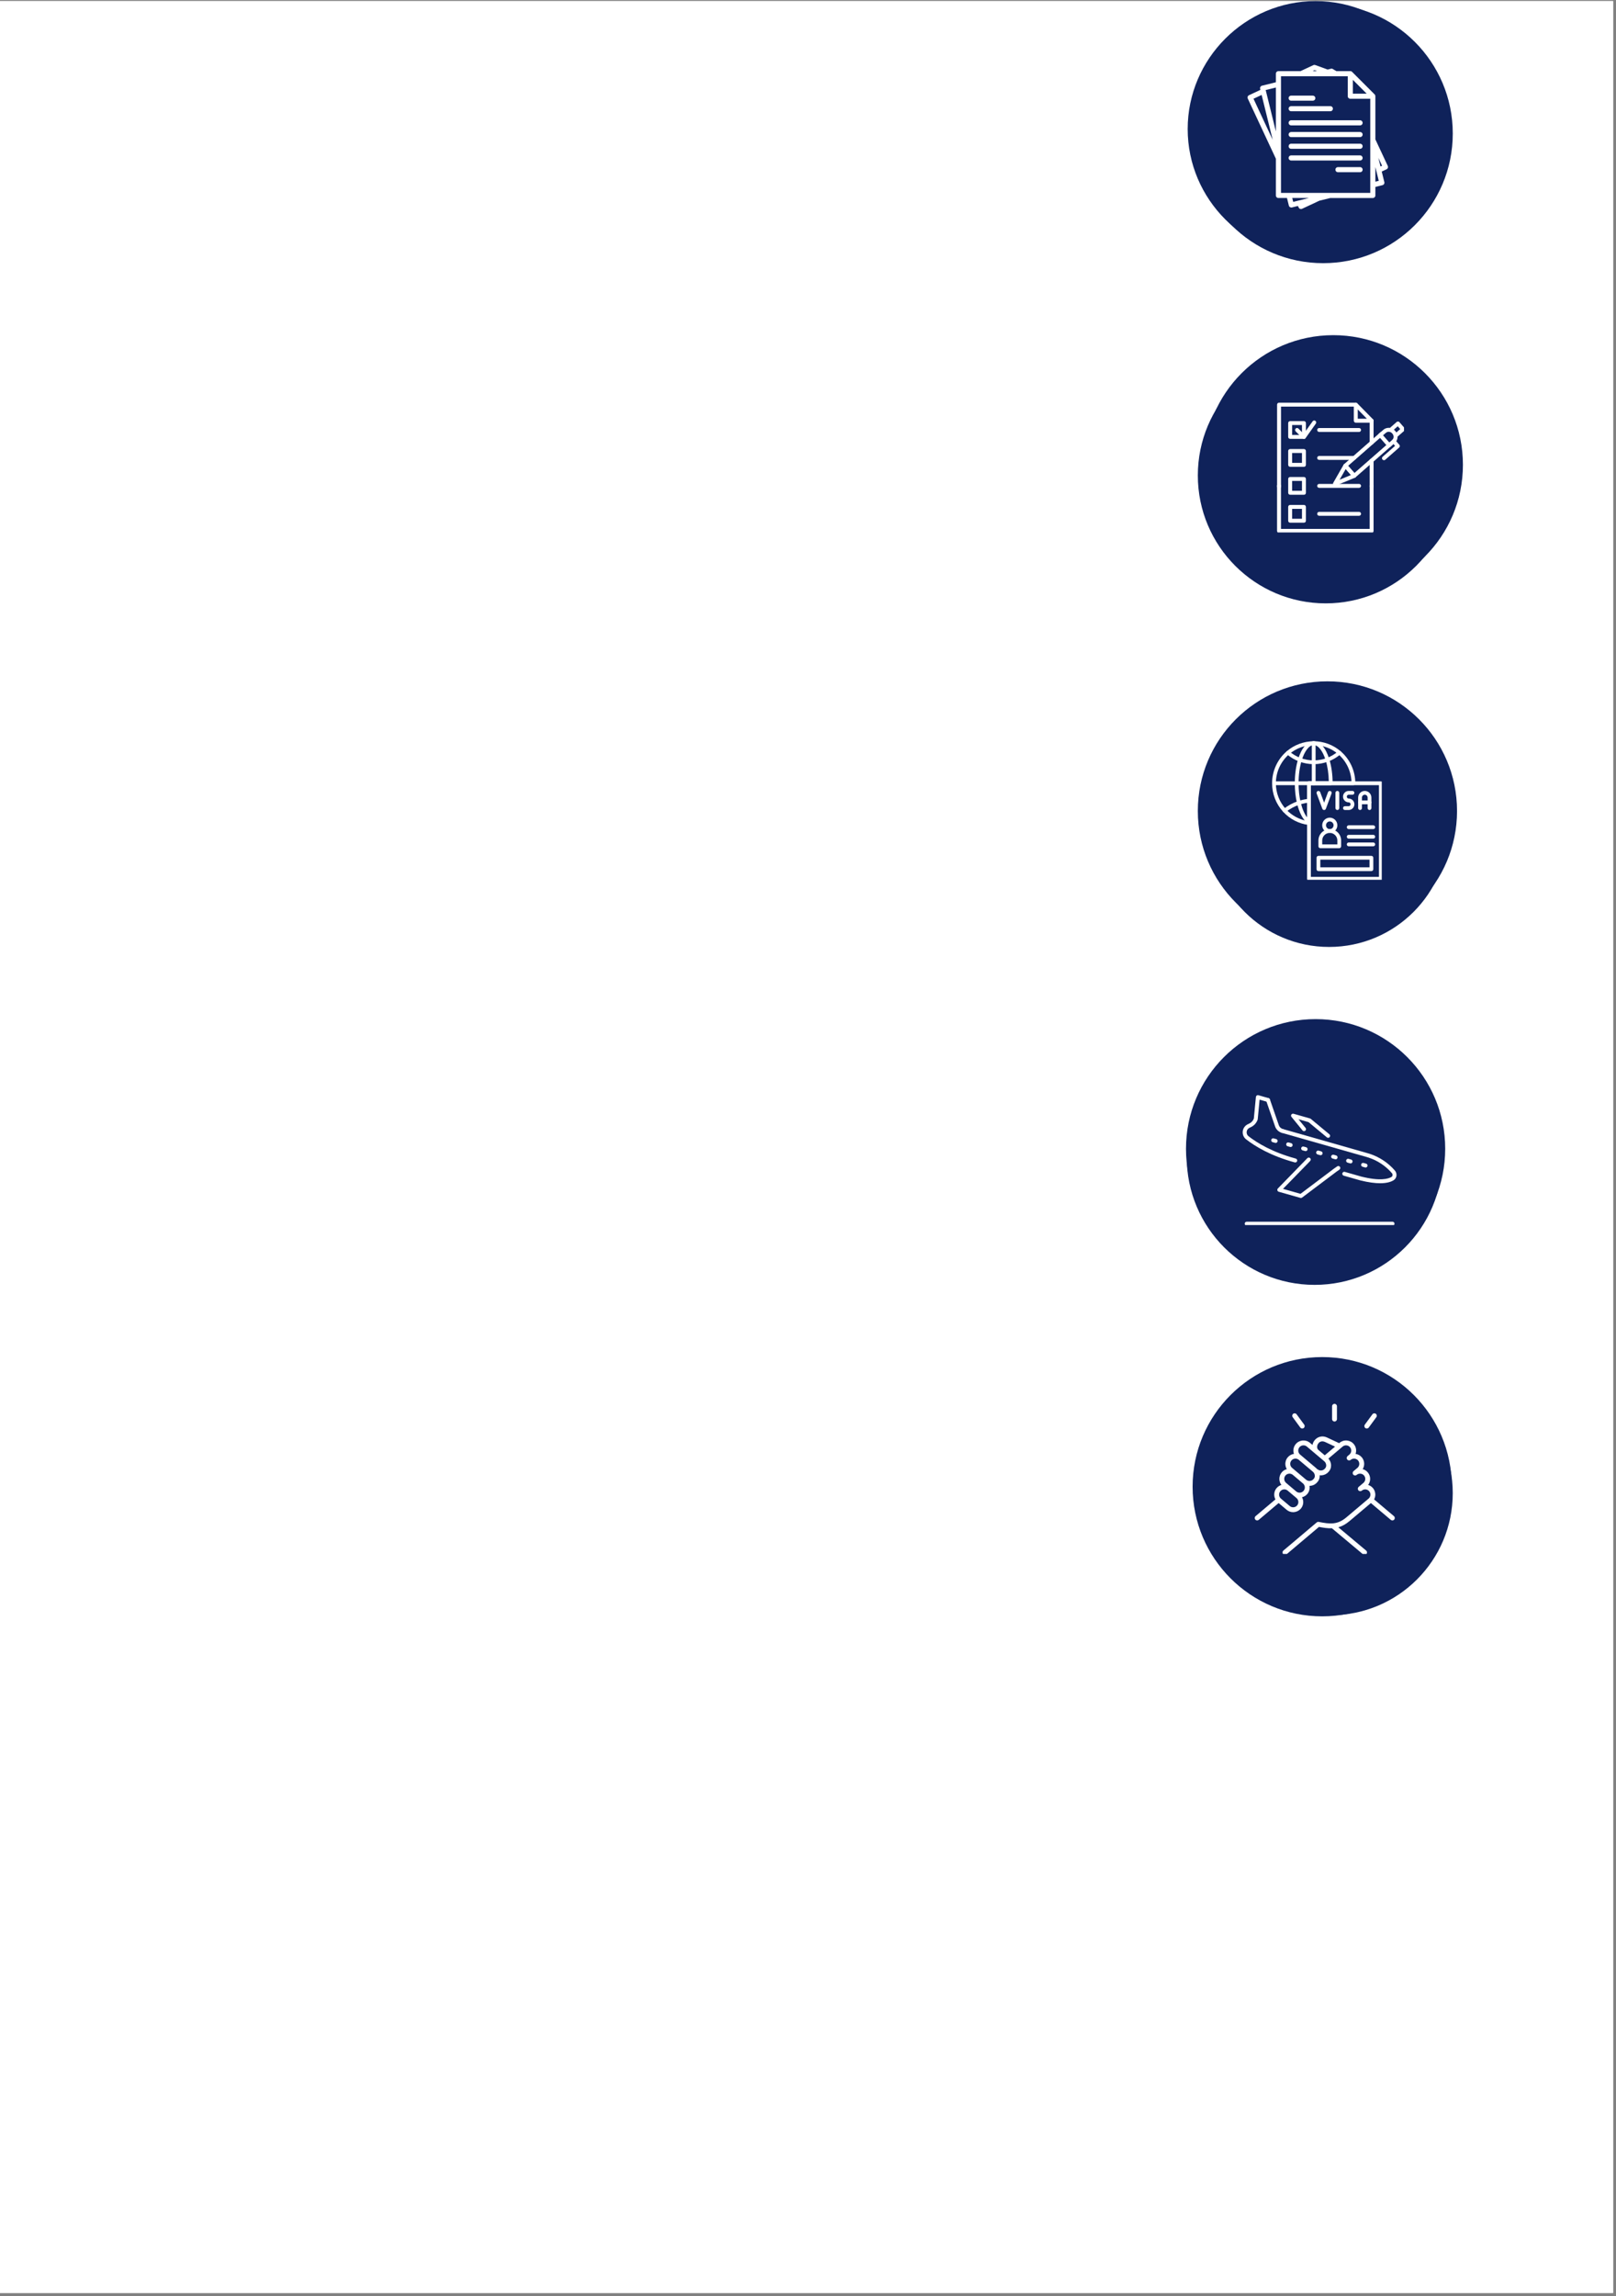 <?xml version="1.0" encoding="UTF-8"?>
<svg xmlns="http://www.w3.org/2000/svg" xmlns:xlink="http://www.w3.org/1999/xlink" width="559" zoomAndPan="magnify" viewBox="0 0 419.25 595.5" height="794" preserveAspectRatio="xMidYMid meet" version="1.0">
  <rect x="0" y="0" width="419.25" height="595.5" fill="#808080" stroke="none"/>
  <defs>
    <clipPath id="fcf22ba97e">
      <path d="M 0 0.281 L 418.5 0.281 L 418.5 594.719 L 0 594.719 Z M 0 0.281 " clip-rule="nonzero"></path>
    </clipPath>
    <clipPath id="db3329d497">
      <path d="M 308.129 0.281 L 374.758 0.281 L 374.758 66.914 L 308.129 66.914 Z M 308.129 0.281 " clip-rule="nonzero"></path>
    </clipPath>
    <clipPath id="cfd29e650a">
      <path d="M 310.762 90.133 L 377.391 90.133 L 377.391 156.762 L 310.762 156.762 Z M 310.762 90.133 " clip-rule="nonzero"></path>
    </clipPath>
    <clipPath id="944d9da5e3">
      <path d="M 313.852 183.664 L 375.988 183.664 L 375.988 245.805 L 313.852 245.805 Z M 313.852 183.664 " clip-rule="nonzero"></path>
    </clipPath>
    <clipPath id="acdaf935dc">
      <path d="M 307.879 266.891 L 374.512 266.891 L 374.512 333.52 L 307.879 333.52 Z M 307.879 266.891 " clip-rule="nonzero"></path>
    </clipPath>
    <clipPath id="c733691f07">
      <path d="M 313.586 355.621 L 377 355.621 L 377 419 L 313.586 419 Z M 313.586 355.621 " clip-rule="nonzero"></path>
    </clipPath>
    <clipPath id="85059532be">
      <path d="M 309.656 1.012 L 376.902 1.012 L 376.902 68.258 L 309.656 68.258 Z M 309.656 1.012 " clip-rule="nonzero"></path>
    </clipPath>
    <clipPath id="f738bcbb2c">
      <path d="M 343.277 1.012 C 324.707 1.012 309.656 16.066 309.656 34.633 C 309.656 53.203 324.707 68.258 343.277 68.258 C 361.848 68.258 376.902 53.203 376.902 34.633 C 376.902 16.066 361.848 1.012 343.277 1.012 Z M 343.277 1.012 " clip-rule="nonzero"></path>
    </clipPath>
    <clipPath id="0d207c04f7">
      <path d="M 323.566 16.832 L 360.254 16.832 L 360.254 54.266 L 323.566 54.266 Z M 323.566 16.832 " clip-rule="nonzero"></path>
    </clipPath>
    <clipPath id="60d648afc7">
      <path d="M 312.289 86.93 L 379.535 86.93 L 379.535 154.176 L 312.289 154.176 Z M 312.289 86.93 " clip-rule="nonzero"></path>
    </clipPath>
    <clipPath id="3aac82fe9a">
      <path d="M 345.91 86.93 C 327.344 86.93 312.289 101.984 312.289 120.551 C 312.289 139.121 327.344 154.176 345.91 154.176 C 364.48 154.176 379.535 139.121 379.535 120.551 C 379.535 101.984 364.48 86.93 345.91 86.93 Z M 345.91 86.93 " clip-rule="nonzero"></path>
    </clipPath>
    <clipPath id="c02d257287">
      <path d="M 351 104.402 L 357 104.402 L 357 110 L 351 110 Z M 351 104.402 " clip-rule="nonzero"></path>
    </clipPath>
    <clipPath id="d3956d6c0b">
      <path d="M 331.309 104.402 L 353 104.402 L 353 127 L 331.309 127 Z M 331.309 104.402 " clip-rule="nonzero"></path>
    </clipPath>
    <clipPath id="7f6408fbeb">
      <path d="M 331.309 125 L 357 125 L 357 138.09 L 331.309 138.09 Z M 331.309 125 " clip-rule="nonzero"></path>
    </clipPath>
    <clipPath id="5a699f618d">
      <path d="M 360 109 L 364.25 109 L 364.25 114 L 360 114 Z M 360 109 " clip-rule="nonzero"></path>
    </clipPath>
    <clipPath id="0dd2d8ff11">
      <path d="M 310.762 176.715 L 378.008 176.715 L 378.008 243.961 L 310.762 243.961 Z M 310.762 176.715 " clip-rule="nonzero"></path>
    </clipPath>
    <clipPath id="17369d8c25">
      <path d="M 344.383 176.715 C 325.816 176.715 310.762 191.77 310.762 210.34 C 310.762 228.906 325.816 243.961 344.383 243.961 C 362.953 243.961 378.008 228.906 378.008 210.34 C 378.008 191.77 362.953 176.715 344.383 176.715 Z M 344.383 176.715 " clip-rule="nonzero"></path>
    </clipPath>
    <clipPath id="f4e7ff9a3e">
      <path d="M 330.027 192.25 L 352 192.25 L 352 214 L 330.027 214 Z M 330.027 192.25 " clip-rule="nonzero"></path>
    </clipPath>
    <clipPath id="74b4c08362">
      <path d="M 330.027 202 L 341 202 L 341 204 L 330.027 204 Z M 330.027 202 " clip-rule="nonzero"></path>
    </clipPath>
    <clipPath id="0793c64dab">
      <path d="M 335 192.25 L 346 192.25 L 346 214 L 335 214 Z M 335 192.25 " clip-rule="nonzero"></path>
    </clipPath>
    <clipPath id="f00cf8b73b">
      <path d="M 340 192.25 L 342 192.25 L 342 204 L 340 204 Z M 340 192.25 " clip-rule="nonzero"></path>
    </clipPath>
    <clipPath id="f0944e870d">
      <path d="M 339 202 L 358.477 202 L 358.477 228.188 L 339 228.188 Z M 339 202 " clip-rule="nonzero"></path>
    </clipPath>
    <clipPath id="3ed4968570">
      <path d="M 307.691 264.324 L 374.938 264.324 L 374.938 331.57 L 307.691 331.57 Z M 307.691 264.324 " clip-rule="nonzero"></path>
    </clipPath>
    <clipPath id="14c9458d28">
      <path d="M 341.312 264.324 C 322.742 264.324 307.691 279.379 307.691 297.949 C 307.691 316.516 322.742 331.57 341.312 331.57 C 359.883 331.57 374.938 316.516 374.938 297.949 C 374.938 279.379 359.883 264.324 341.312 264.324 Z M 341.312 264.324 " clip-rule="nonzero"></path>
    </clipPath>
    <clipPath id="3a0748ef20">
      <path d="M 322.078 316 L 362 316 L 362 317.738 L 322.078 317.738 Z M 322.078 316 " clip-rule="nonzero"></path>
    </clipPath>
    <clipPath id="a8da39e587">
      <path d="M 332 292 L 362.508 292 L 362.508 307 L 332 307 Z M 332 292 " clip-rule="nonzero"></path>
    </clipPath>
    <clipPath id="7723191c73">
      <path d="M 328 284.051 L 334 284.051 L 334 294 L 328 294 Z M 328 284.051 " clip-rule="nonzero"></path>
    </clipPath>
    <clipPath id="4159f63379">
      <path d="M 322.078 284.051 L 337 284.051 L 337 302 L 322.078 302 Z M 322.078 284.051 " clip-rule="nonzero"></path>
    </clipPath>
    <clipPath id="126a29fabe">
      <path d="M 309.406 351.977 L 376.652 351.977 L 376.652 419.223 L 309.406 419.223 Z M 309.406 351.977 " clip-rule="nonzero"></path>
    </clipPath>
    <clipPath id="5236a73248">
      <path d="M 343.031 351.977 C 324.461 351.977 309.406 367.027 309.406 385.598 C 309.406 404.168 324.461 419.223 343.031 419.223 C 361.598 419.223 376.652 404.168 376.652 385.598 C 376.652 367.027 361.598 351.977 343.031 351.977 Z M 343.031 351.977 " clip-rule="nonzero"></path>
    </clipPath>
    <clipPath id="37665946a1">
      <path d="M 325.348 372 L 362 372 L 362 403.035 L 325.348 403.035 Z M 325.348 372 " clip-rule="nonzero"></path>
    </clipPath>
    <clipPath id="60346d46d1">
      <path d="M 345 364.105 L 347 364.105 L 347 369 L 345 369 Z M 345 364.105 " clip-rule="nonzero"></path>
    </clipPath>
  </defs>
  <g clip-path="url(#fcf22ba97e)">
    <path fill="#ffffff" d="M 0 0.281 L 418.5 0.281 L 418.5 594.719 L 0 594.719 Z M 0 0.281 " fill-opacity="1" fill-rule="nonzero"></path>
    <path fill="#ffffff" d="M 0 0.281 L 418.5 0.281 L 418.5 594.719 L 0 594.719 Z M 0 0.281 " fill-opacity="1" fill-rule="nonzero"></path>
  </g>
  <g clip-path="url(#db3329d497)">
    <path fill="#0f225a" d="M 341.309 0.281 C 323.059 0.281 308.129 15.215 308.129 33.465 C 308.129 51.711 323.059 66.645 341.309 66.645 C 359.559 66.645 374.488 51.711 374.488 33.465 C 374.488 15.215 359.559 0.281 341.309 0.281 Z M 345.621 48.727 L 339.648 48.727 L 339.648 25.168 L 332.352 27.492 L 332.352 22.512 L 344.957 17.867 L 345.621 17.867 Z M 345.621 48.727 " fill-opacity="1" fill-rule="nonzero"></path>
  </g>
  <g clip-path="url(#cfd29e650a)">
    <path fill="#0f225a" d="M 343.941 90.133 C 325.617 90.133 310.762 104.988 310.762 123.312 C 310.762 141.637 325.617 156.492 343.941 156.492 C 362.266 156.492 377.125 141.637 377.125 123.312 C 377.125 104.988 362.266 90.133 343.941 90.133 Z M 353.941 137.137 L 334.266 137.137 L 334.266 133.152 L 343.168 124.438 C 347.008 120.695 347.969 119.277 347.969 117.5 C 347.969 115.309 346.191 113.758 343.695 113.758 C 341.051 113.758 339.234 115.496 339.234 118.008 L 339.234 118.121 L 333.945 118.121 L 333.945 118.027 C 333.945 112.758 337.988 109.164 343.887 109.164 C 349.578 109.164 353.547 112.434 353.547 117.121 C 353.547 120.09 351.938 122.641 347.215 127.086 L 341.996 132.055 L 341.996 132.395 L 353.941 132.395 Z M 353.941 137.137 " fill-opacity="1" fill-rule="nonzero"></path>
  </g>
  <g clip-path="url(#944d9da5e3)">
    <path fill="#0f225a" d="M 344.82 183.664 C 327.719 183.664 313.852 197.531 313.852 214.637 C 313.852 231.738 327.719 245.605 344.82 245.605 C 361.922 245.605 375.789 231.738 375.789 214.637 C 375.789 197.531 361.922 183.664 344.82 183.664 Z M 344.695 228.016 C 339.016 228.016 335.172 224.875 334.941 220.078 L 340.039 220.078 C 340.199 222.23 342.016 223.586 344.75 223.586 C 347.414 223.586 349.266 222.09 349.266 219.918 C 349.266 217.695 347.52 216.316 344.664 216.316 L 341.504 216.316 L 341.504 212.348 L 344.609 212.348 C 347.027 212.348 348.664 210.938 348.664 208.855 C 348.664 206.809 347.078 205.5 344.59 205.5 C 342.121 205.5 340.48 206.895 340.34 209.102 L 335.418 209.102 C 335.594 204.285 339.176 201.25 344.734 201.25 C 349.953 201.25 353.711 204.109 353.711 208.113 C 353.711 211.059 351.859 213.352 349.02 213.934 L 349.02 214.254 C 352.516 214.641 354.699 216.969 354.699 220.324 C 354.699 224.789 350.5 228.016 344.695 228.016 Z M 344.695 228.016 " fill-opacity="1" fill-rule="nonzero"></path>
  </g>
  <g clip-path="url(#acdaf935dc)">
    <path fill="#0f225a" d="M 341.062 266.891 C 322.738 266.891 307.879 281.746 307.879 300.07 C 307.879 318.395 322.738 333.25 341.062 333.25 C 359.387 333.25 374.242 318.395 374.242 300.07 C 374.242 281.746 359.387 266.891 341.062 266.891 Z M 339.289 286.434 L 347.289 286.434 L 347.289 304.199 L 350.855 304.199 L 350.855 308.941 L 347.289 308.941 L 347.289 313.707 L 341.84 313.707 L 341.84 308.941 L 328.492 308.941 L 328.492 303.898 C 330.953 299.266 334.508 293.633 339.289 286.434 Z M 341.672 290.871 C 339.176 294.598 336.738 298.414 333.617 304.066 L 333.617 304.367 L 341.973 304.367 L 341.973 290.871 Z M 341.672 290.871 " fill-opacity="1" fill-rule="nonzero"></path>
  </g>
  <g clip-path="url(#c733691f07)">
    <path fill="#0f225a" d="M 345.238 355.621 C 327.758 355.621 313.586 369.793 313.586 387.273 C 313.586 404.754 327.758 418.93 345.238 418.93 C 362.719 418.93 376.895 404.754 376.895 387.273 C 376.895 369.793 362.719 355.621 345.238 355.621 Z M 345.105 400.773 C 339.445 400.773 335.586 397.363 335.422 392.711 L 340.453 392.711 C 340.758 394.875 342.668 396.316 345.141 396.316 C 347.934 396.316 349.863 394.441 349.863 391.609 C 349.863 388.742 347.918 386.832 345.156 386.832 C 343.137 386.832 341.605 387.715 340.703 389.176 L 335.836 389.176 L 337.133 374.086 L 353.488 374.086 L 353.488 378.613 L 341.352 378.613 L 340.773 385.301 L 341.098 385.301 C 342.199 383.715 344.035 382.758 346.617 382.758 C 351.559 382.758 355.055 386.383 355.055 391.488 C 355.059 397.004 351.07 400.773 345.105 400.773 Z M 345.105 400.773 " fill-opacity="1" fill-rule="nonzero"></path>
  </g>
  <g clip-path="url(#85059532be)">
    <g clip-path="url(#f738bcbb2c)">
      <path fill="#0f225a" d="M 309.656 1.012 L 376.902 1.012 L 376.902 68.258 L 309.656 68.258 Z M 309.656 1.012 " fill-opacity="1" fill-rule="nonzero"></path>
    </g>
  </g>
  <g clip-path="url(#0d207c04f7)">
    <path fill="#ffffff" d="M 360.039 43.031 L 356.82 36.145 L 356.82 24.953 C 356.82 24.77 356.758 24.613 356.629 24.484 L 350.785 18.641 C 350.656 18.512 350.5 18.445 350.316 18.445 L 346.691 18.445 L 345.793 17.906 C 345.637 17.809 345.469 17.785 345.293 17.828 L 344.441 18.039 L 341.234 16.871 C 341.062 16.809 340.891 16.816 340.727 16.895 L 337.402 18.449 L 331.672 18.449 C 331.488 18.449 331.332 18.512 331.203 18.641 C 331.074 18.773 331.008 18.93 331.008 19.109 L 331.008 21.34 L 327.41 22.227 C 327.234 22.27 327.098 22.371 327.004 22.527 C 326.906 22.684 326.883 22.852 326.926 23.027 L 326.996 23.309 L 324.043 24.691 C 323.875 24.77 323.762 24.895 323.699 25.066 C 323.637 25.238 323.645 25.406 323.723 25.57 L 331.008 41.164 L 331.008 50.695 C 331.008 50.875 331.074 51.031 331.203 51.16 C 331.332 51.293 331.488 51.355 331.672 51.355 L 333.891 51.355 L 334.375 53.32 C 334.418 53.496 334.52 53.633 334.676 53.727 C 334.832 53.82 334.996 53.848 335.176 53.805 L 336.734 53.422 L 336.93 53.832 C 337.004 53.996 337.129 54.113 337.301 54.176 C 337.473 54.238 337.641 54.23 337.809 54.152 L 342.305 52.051 L 345.125 51.359 L 356.16 51.359 C 356.34 51.359 356.496 51.293 356.625 51.164 C 356.758 51.035 356.82 50.879 356.82 50.695 L 356.82 48.48 L 358.66 48.027 C 358.84 47.984 358.977 47.883 359.07 47.727 C 359.164 47.57 359.191 47.402 359.145 47.227 L 358.473 44.492 L 359.719 43.91 C 359.887 43.832 360 43.707 360.062 43.535 C 360.125 43.363 360.117 43.195 360.043 43.031 Z M 350.98 20.711 L 354.559 24.289 L 350.98 24.289 Z M 341.039 18.211 L 341.695 18.449 L 340.527 18.449 Z M 331.008 22.707 L 331.008 34.094 L 328.367 23.355 Z M 327.316 24.625 L 330.18 36.258 L 325.203 25.609 Z M 335.258 51.355 L 339.582 51.355 L 335.504 52.359 Z M 332.336 50.031 L 332.336 19.773 L 349.656 19.773 L 349.656 24.953 C 349.656 25.133 349.719 25.289 349.852 25.418 C 349.98 25.551 350.137 25.613 350.316 25.613 L 355.496 25.613 L 355.496 50.031 Z M 356.82 47.113 L 356.82 43.32 L 357.703 46.898 Z M 358.152 43.18 L 357.602 40.941 L 358.559 42.992 Z M 334.316 25.461 C 334.316 25.277 334.379 25.121 334.512 24.992 C 334.641 24.863 334.797 24.797 334.977 24.797 L 340.602 24.797 C 340.781 24.805 340.934 24.871 341.062 25 C 341.188 25.125 341.25 25.281 341.25 25.461 C 341.25 25.641 341.188 25.793 341.062 25.922 C 340.934 26.051 340.781 26.117 340.602 26.121 L 334.98 26.121 C 334.797 26.121 334.641 26.059 334.512 25.93 C 334.383 25.801 334.316 25.645 334.316 25.461 Z M 334.316 28.191 C 334.316 28.008 334.379 27.852 334.512 27.723 C 334.641 27.594 334.797 27.531 334.977 27.531 L 345.137 27.531 C 345.32 27.531 345.477 27.594 345.605 27.723 C 345.734 27.852 345.801 28.008 345.801 28.191 C 345.801 28.375 345.734 28.531 345.605 28.66 C 345.477 28.793 345.32 28.855 345.137 28.855 L 334.98 28.855 C 334.797 28.855 334.641 28.793 334.512 28.66 C 334.383 28.531 334.316 28.375 334.316 28.195 Z M 353.512 31.859 C 353.512 32.043 353.449 32.199 353.32 32.328 C 353.191 32.457 353.035 32.523 352.852 32.523 L 334.98 32.523 C 334.797 32.523 334.641 32.457 334.512 32.328 C 334.379 32.199 334.316 32.043 334.316 31.859 C 334.316 31.676 334.379 31.52 334.512 31.391 C 334.641 31.262 334.797 31.195 334.98 31.195 L 352.852 31.195 C 353.035 31.195 353.191 31.262 353.32 31.391 C 353.449 31.523 353.516 31.68 353.516 31.863 Z M 353.512 34.898 C 353.516 35.082 353.449 35.238 353.32 35.367 C 353.191 35.496 353.035 35.562 352.852 35.562 L 334.98 35.562 C 334.797 35.562 334.641 35.5 334.512 35.367 C 334.379 35.238 334.316 35.082 334.316 34.898 C 334.316 34.715 334.379 34.559 334.512 34.43 C 334.641 34.301 334.797 34.238 334.98 34.238 L 352.852 34.238 C 353.035 34.238 353.191 34.301 353.32 34.43 C 353.449 34.559 353.516 34.715 353.516 34.898 Z M 353.512 37.934 C 353.512 38.117 353.449 38.273 353.32 38.402 C 353.191 38.531 353.035 38.598 352.852 38.594 L 334.98 38.594 C 334.797 38.598 334.641 38.531 334.508 38.402 C 334.379 38.273 334.316 38.117 334.316 37.934 C 334.316 37.75 334.379 37.594 334.508 37.465 C 334.641 37.332 334.797 37.27 334.98 37.27 L 352.852 37.27 C 353.035 37.27 353.191 37.336 353.32 37.465 C 353.449 37.594 353.516 37.75 353.516 37.934 Z M 353.512 40.969 C 353.512 41.152 353.449 41.309 353.32 41.438 C 353.191 41.566 353.035 41.633 352.852 41.633 L 334.98 41.633 C 334.797 41.633 334.641 41.566 334.512 41.438 C 334.379 41.309 334.316 41.152 334.316 40.969 C 334.316 40.785 334.379 40.629 334.512 40.5 C 334.641 40.371 334.797 40.305 334.98 40.305 L 352.852 40.305 C 353.035 40.305 353.191 40.371 353.32 40.5 C 353.449 40.633 353.516 40.789 353.516 40.973 Z M 353.512 44.008 C 353.512 44.191 353.449 44.348 353.32 44.477 C 353.191 44.605 353.035 44.668 352.852 44.668 L 347.121 44.668 C 346.938 44.668 346.781 44.605 346.648 44.477 C 346.52 44.344 346.457 44.188 346.457 44.008 C 346.457 43.824 346.52 43.668 346.648 43.535 C 346.781 43.406 346.938 43.344 347.121 43.344 L 352.852 43.344 C 353.035 43.344 353.191 43.406 353.32 43.539 C 353.449 43.668 353.516 43.824 353.516 44.008 Z M 353.512 44.008 " fill-opacity="1" fill-rule="nonzero"></path>
  </g>
  <g clip-path="url(#60d648afc7)">
    <g clip-path="url(#3aac82fe9a)">
      <path fill="#0f225a" d="M 312.289 86.93 L 379.535 86.93 L 379.535 154.176 L 312.289 154.176 Z M 312.289 86.93 " fill-opacity="1" fill-rule="nonzero"></path>
    </g>
  </g>
  <path fill="#ffffff" d="M 355.844 126.699 C 355.562 126.699 355.336 126.469 355.336 126.188 L 355.336 119.477 C 355.336 119.195 355.562 118.969 355.844 118.969 C 356.125 118.969 356.355 119.195 356.355 119.477 L 356.355 126.188 C 356.355 126.469 356.125 126.699 355.844 126.699 Z M 355.844 126.699 " fill-opacity="1" fill-rule="evenodd"></path>
  <path fill="#ffffff" d="M 355.844 115.324 C 355.562 115.324 355.336 115.098 355.336 114.816 L 355.336 109.121 C 355.336 108.84 355.562 108.613 355.844 108.613 C 356.125 108.613 356.355 108.84 356.355 109.121 L 356.355 114.816 C 356.355 115.098 356.125 115.324 355.844 115.324 Z M 355.844 115.324 " fill-opacity="1" fill-rule="evenodd"></path>
  <g clip-path="url(#c02d257287)">
    <path fill="#ffffff" d="M 352.25 108.605 L 354.621 108.605 L 352.25 106.195 Z M 355.844 109.633 L 351.738 109.633 C 351.461 109.633 351.23 109.402 351.23 109.121 L 351.23 104.949 C 351.23 104.742 351.359 104.555 351.551 104.477 C 351.742 104.402 351.961 104.445 352.113 104.59 L 356.219 108.766 C 356.363 108.91 356.41 109.129 356.324 109.32 C 356.234 109.5 356.051 109.633 355.844 109.633 Z M 355.844 109.633 " fill-opacity="1" fill-rule="evenodd"></path>
  </g>
  <g clip-path="url(#d3956d6c0b)">
    <path fill="#ffffff" d="M 331.828 126.699 C 331.547 126.699 331.32 126.469 331.32 126.188 L 331.32 104.949 C 331.32 104.668 331.547 104.441 331.828 104.441 L 351.73 104.441 C 352.012 104.441 352.242 104.668 352.242 104.949 C 352.242 105.23 352.012 105.457 351.73 105.457 L 332.34 105.457 L 332.34 126.188 C 332.34 126.469 332.113 126.699 331.828 126.699 Z M 331.828 126.699 " fill-opacity="1" fill-rule="evenodd"></path>
  </g>
  <g clip-path="url(#7f6408fbeb)">
    <path fill="#ffffff" d="M 355.852 138.207 L 331.824 138.207 C 331.543 138.207 331.312 137.98 331.312 137.699 L 331.312 125.992 C 331.312 125.711 331.543 125.48 331.824 125.48 L 331.832 125.48 C 332.113 125.48 332.34 125.711 332.34 125.992 C 332.34 126.02 332.34 126.051 332.332 126.074 L 332.332 137.184 L 355.336 137.184 L 355.336 126.074 C 355.328 126.047 355.328 126.023 355.328 125.992 C 355.328 125.711 355.555 125.48 355.836 125.48 L 355.844 125.48 C 356.125 125.48 356.352 125.711 356.352 125.992 L 356.352 137.699 C 356.363 137.973 356.133 138.207 355.852 138.207 Z M 355.852 138.207 " fill-opacity="1" fill-rule="evenodd"></path>
  </g>
  <path fill="#ffffff" d="M 352.594 112.031 L 342.238 112.031 C 341.957 112.031 341.727 111.805 341.727 111.523 C 341.727 111.242 341.957 111.016 342.238 111.016 L 352.594 111.016 C 352.871 111.016 353.102 111.242 353.102 111.523 C 353.102 111.805 352.871 112.031 352.594 112.031 Z M 352.594 112.031 " fill-opacity="1" fill-rule="evenodd"></path>
  <path fill="#ffffff" d="M 335.227 112.801 L 337.781 112.801 L 337.781 110.238 L 335.227 110.238 Z M 338.293 113.828 L 334.711 113.828 C 334.43 113.828 334.203 113.598 334.203 113.32 L 334.203 109.73 C 334.203 109.449 334.43 109.223 334.711 109.223 L 338.293 109.223 C 338.574 109.223 338.801 109.449 338.801 109.73 L 338.801 113.32 C 338.809 113.598 338.582 113.828 338.293 113.828 Z M 338.293 113.828 " fill-opacity="1" fill-rule="evenodd"></path>
  <path fill="#ffffff" d="M 351.328 119.277 L 342.238 119.277 C 341.957 119.277 341.727 119.051 341.727 118.77 C 341.727 118.488 341.957 118.262 342.238 118.262 L 351.328 118.262 C 351.609 118.262 351.84 118.488 351.84 118.77 C 351.84 119.051 351.609 119.277 351.328 119.277 Z M 351.328 119.277 " fill-opacity="1" fill-rule="evenodd"></path>
  <path fill="#ffffff" d="M 335.227 120.055 L 337.781 120.055 L 337.781 117.492 L 335.227 117.492 Z M 338.293 121.074 L 334.711 121.074 C 334.43 121.074 334.203 120.844 334.203 120.562 L 334.203 116.977 C 334.203 116.695 334.43 116.465 334.711 116.465 L 338.293 116.465 C 338.574 116.465 338.801 116.695 338.801 116.977 L 338.801 120.562 C 338.809 120.844 338.582 121.074 338.293 121.074 Z M 338.293 121.074 " fill-opacity="1" fill-rule="evenodd"></path>
  <path fill="#ffffff" d="M 352.594 126.531 L 342.238 126.531 C 341.957 126.531 341.727 126.305 341.727 126.023 C 341.727 125.742 341.957 125.512 342.238 125.512 L 352.594 125.512 C 352.871 125.512 353.102 125.742 353.102 126.023 C 353.102 126.305 352.871 126.531 352.594 126.531 Z M 352.594 126.531 " fill-opacity="1" fill-rule="evenodd"></path>
  <path fill="#ffffff" d="M 335.227 127.297 L 337.781 127.297 L 337.781 124.738 L 335.227 124.738 Z M 338.293 128.324 L 334.711 128.324 C 334.43 128.324 334.203 128.098 334.203 127.816 L 334.203 124.227 C 334.203 123.945 334.43 123.719 334.711 123.719 L 338.293 123.719 C 338.574 123.719 338.801 123.945 338.801 124.227 L 338.801 127.816 C 338.809 128.098 338.582 128.324 338.293 128.324 Z M 338.293 128.324 " fill-opacity="1" fill-rule="evenodd"></path>
  <path fill="#ffffff" d="M 352.594 133.777 L 342.238 133.777 C 341.957 133.777 341.727 133.547 341.727 133.266 C 341.727 132.984 341.957 132.758 342.238 132.758 L 352.594 132.758 C 352.871 132.758 353.102 132.984 353.102 133.266 C 353.102 133.547 352.871 133.777 352.594 133.777 Z M 352.594 133.777 " fill-opacity="1" fill-rule="evenodd"></path>
  <path fill="#ffffff" d="M 335.227 134.551 L 337.781 134.551 L 337.781 131.98 L 335.227 131.98 Z M 338.293 135.57 L 334.711 135.57 C 334.43 135.57 334.203 135.344 334.203 135.062 L 334.203 131.473 C 334.203 131.191 334.43 130.965 334.711 130.965 L 338.293 130.965 C 338.574 130.965 338.801 131.191 338.801 131.473 L 338.801 135.062 C 338.809 135.344 338.582 135.57 338.293 135.57 Z M 338.293 135.57 " fill-opacity="1" fill-rule="evenodd"></path>
  <path fill="#ffffff" d="M 338.301 113.828 C 338.16 113.828 338.031 113.773 337.934 113.676 L 336.141 111.883 C 335.941 111.684 335.941 111.355 336.141 111.16 C 336.34 110.961 336.664 110.961 336.863 111.16 L 338.23 112.527 L 340.543 109.273 C 340.711 109.047 341.027 108.984 341.258 109.152 C 341.484 109.312 341.547 109.633 341.379 109.867 L 338.719 113.621 C 338.633 113.746 338.488 113.82 338.344 113.836 C 338.328 113.828 338.312 113.828 338.301 113.828 Z M 338.301 113.828 " fill-opacity="1" fill-rule="evenodd"></path>
  <path fill="#ffffff" d="M 351.344 123.922 C 351.336 123.922 351.32 123.922 351.316 123.922 C 351.18 123.914 351.055 123.855 350.965 123.75 L 348.664 121.109 C 348.473 120.898 348.496 120.578 348.707 120.387 L 357.754 112.461 L 358.09 112.164 C 358.301 111.98 358.629 112.004 358.812 112.207 C 358.992 112.422 358.977 112.746 358.766 112.93 L 358.434 113.219 L 349.762 120.812 L 351.398 122.676 L 360.07 115.082 L 360.406 114.793 C 360.617 114.609 360.945 114.625 361.129 114.84 C 361.309 115.051 361.297 115.379 361.082 115.562 L 360.734 115.863 L 351.68 123.793 C 351.59 123.879 351.465 123.922 351.344 123.922 Z M 351.344 123.922 " fill-opacity="1" fill-rule="evenodd"></path>
  <path fill="#ffffff" d="M 349.125 121.656 L 347.535 124.426 L 350.484 123.215 Z M 346.352 125.977 C 346.207 125.977 346.062 125.914 345.965 125.801 C 345.816 125.633 345.797 125.398 345.902 125.207 L 348.586 120.527 C 348.672 120.383 348.812 120.289 348.98 120.273 C 349.148 120.258 349.309 120.32 349.414 120.449 L 351.719 123.09 C 351.824 123.211 351.871 123.383 351.832 123.543 C 351.793 123.703 351.68 123.84 351.527 123.902 L 346.539 125.953 C 346.488 125.961 346.418 125.977 346.352 125.977 Z M 346.352 125.977 " fill-opacity="1" fill-rule="evenodd"></path>
  <path fill="#ffffff" d="M 361.508 114.512 Z M 360.391 116.004 C 360.246 116.004 360.109 115.941 360.004 115.828 L 357.699 113.188 C 357.609 113.09 357.562 112.953 357.578 112.816 C 357.586 112.68 357.648 112.559 357.754 112.465 L 358.871 111.496 C 359.418 111.008 360.195 110.84 360.895 111.055 C 361.16 111.137 361.312 111.418 361.234 111.691 C 361.152 111.965 360.863 112.109 360.598 112.031 C 360.238 111.918 359.836 112.012 359.547 112.262 L 358.809 112.898 L 360.445 114.77 L 361.211 114.094 C 361.473 113.84 361.594 113.477 361.539 113.117 C 361.492 112.836 361.691 112.578 361.973 112.535 C 362.254 112.488 362.512 112.684 362.559 112.969 C 362.656 113.645 362.43 114.336 361.941 114.82 L 361.871 114.875 C 361.863 114.883 361.855 114.891 361.848 114.898 L 360.73 115.871 C 360.633 115.957 360.512 116.004 360.391 116.004 Z M 360.391 116.004 " fill-opacity="1" fill-rule="evenodd"></path>
  <path fill="#ffffff" d="M 359.055 119.363 C 358.91 119.363 358.773 119.301 358.668 119.188 C 358.477 118.977 358.5 118.656 358.711 118.465 L 361.934 115.645 L 361.184 114.793 C 360.992 114.582 361.016 114.262 361.227 114.07 C 361.441 113.879 361.762 113.902 361.949 114.117 L 363.039 115.355 C 363.129 115.453 363.176 115.59 363.168 115.727 C 363.16 115.863 363.098 115.988 362.992 116.078 L 359.383 119.242 C 359.297 119.316 359.176 119.363 359.055 119.363 Z M 359.055 119.363 " fill-opacity="1" fill-rule="evenodd"></path>
  <g clip-path="url(#5a699f618d)">
    <path fill="#ffffff" d="M 362.055 111.875 C 362.141 111.965 362.207 112.062 362.27 112.164 L 363.266 111.289 L 362.625 110.559 L 361.629 111.434 C 361.723 111.508 361.805 111.59 361.883 111.676 C 361.883 111.676 361.883 111.676 361.891 111.684 Z M 362.047 113.547 C 361.988 113.547 361.926 113.539 361.875 113.516 C 361.699 113.449 361.57 113.297 361.547 113.105 C 361.516 112.898 361.426 112.711 361.289 112.543 C 361.289 112.543 361.289 112.535 361.281 112.535 L 361.121 112.344 C 360.984 112.195 360.801 112.07 360.613 112.02 C 360.43 111.965 360.293 111.82 360.254 111.637 C 360.219 111.457 360.277 111.266 360.414 111.145 L 362.344 109.449 C 362.441 109.359 362.582 109.312 362.719 109.32 C 362.855 109.328 362.984 109.387 363.066 109.496 L 364.375 111 C 364.559 111.211 364.543 111.531 364.328 111.723 L 362.391 113.418 C 362.293 113.5 362.172 113.547 362.047 113.547 Z M 362.047 113.547 " fill-opacity="1" fill-rule="evenodd"></path>
  </g>
  <g clip-path="url(#0dd2d8ff11)">
    <g clip-path="url(#17369d8c25)">
      <path fill="#0f225a" d="M 310.762 176.715 L 378.008 176.715 L 378.008 243.961 L 310.762 243.961 Z M 310.762 176.715 " fill-opacity="1" fill-rule="nonzero"></path>
    </g>
  </g>
  <path fill="#ffffff" d="M 333.273 210.727 C 333.129 210.727 332.984 210.66 332.891 210.539 C 332.723 210.328 332.758 210.02 332.969 209.852 C 334.129 208.934 335.422 208.234 336.816 207.77 C 337.699 207.473 338.621 207.277 339.547 207.188 C 339.816 207.16 340.059 207.355 340.086 207.625 C 340.113 207.895 339.914 208.137 339.645 208.164 C 338.789 208.246 337.941 208.43 337.125 208.703 C 335.844 209.129 334.648 209.773 333.578 210.621 C 333.488 210.691 333.379 210.727 333.273 210.727 Z M 333.273 210.727 " fill-opacity="1" fill-rule="nonzero"></path>
  <path fill="#ffffff" d="M 340.824 198.195 C 338.262 198.195 335.777 197.273 333.828 195.602 C 333.621 195.426 333.598 195.113 333.777 194.91 C 333.953 194.703 334.262 194.68 334.469 194.855 C 336.238 196.379 338.496 197.215 340.824 197.215 C 343.152 197.215 345.41 196.379 347.18 194.855 C 347.383 194.68 347.695 194.703 347.871 194.91 C 348.047 195.113 348.023 195.426 347.816 195.602 C 345.871 197.273 343.387 198.195 340.824 198.195 Z M 340.824 198.195 " fill-opacity="1" fill-rule="nonzero"></path>
  <g clip-path="url(#f4e7ff9a3e)">
    <path fill="#ffffff" d="M 339.598 213.973 C 339.578 213.973 339.559 213.973 339.539 213.969 C 337.008 213.668 334.656 212.457 332.914 210.566 C 331.051 208.547 330.027 205.914 330.027 203.152 C 330.027 199.957 331.414 196.934 333.828 194.855 C 335.777 193.184 338.262 192.262 340.824 192.262 C 343.387 192.262 345.871 193.184 347.816 194.855 C 350.234 196.934 351.617 199.957 351.617 203.152 C 351.617 203.426 351.398 203.645 351.129 203.645 L 340.086 203.645 L 340.086 213.484 C 340.086 213.625 340.027 213.758 339.922 213.852 C 339.832 213.93 339.715 213.973 339.598 213.973 Z M 340.824 193.242 C 338.496 193.242 336.238 194.082 334.469 195.602 C 332.27 197.488 331.008 200.242 331.008 203.156 C 331.008 205.668 331.941 208.062 333.633 209.902 C 335.094 211.484 337.02 212.539 339.105 212.914 L 339.105 203.152 C 339.105 202.883 339.324 202.664 339.598 202.664 L 350.625 202.664 C 350.492 199.934 349.254 197.383 347.18 195.602 C 345.41 194.082 343.152 193.242 340.824 193.242 Z M 340.824 193.242 " fill-opacity="1" fill-rule="nonzero"></path>
  </g>
  <g clip-path="url(#74b4c08362)">
    <path fill="#ffffff" d="M 339.598 203.645 L 330.52 203.645 C 330.246 203.645 330.027 203.426 330.027 203.152 C 330.027 202.883 330.246 202.664 330.52 202.664 L 339.598 202.664 C 339.867 202.664 340.086 202.883 340.086 203.152 C 340.086 203.426 339.867 203.645 339.598 203.645 Z M 339.598 203.645 " fill-opacity="1" fill-rule="nonzero"></path>
  </g>
  <g clip-path="url(#0793c64dab)">
    <path fill="#ffffff" d="M 339.598 213.641 C 339.5 213.641 339.402 213.609 339.32 213.555 C 338.098 212.723 337.094 210.875 336.492 208.352 C 336.117 206.773 335.918 204.977 335.918 203.156 C 335.918 200.898 336.215 198.742 336.773 196.918 C 337.684 193.957 339.16 192.262 340.824 192.262 C 342.488 192.262 343.961 193.957 344.871 196.918 C 345.434 198.742 345.73 200.898 345.73 203.152 C 345.73 203.426 345.512 203.645 345.238 203.645 L 340.086 203.645 L 340.086 213.148 C 340.086 213.332 339.988 213.496 339.824 213.582 C 339.754 213.621 339.676 213.641 339.598 213.641 Z M 340.824 193.242 C 339.656 193.242 338.465 194.762 337.711 197.207 C 337.18 198.938 336.898 200.996 336.898 203.152 C 336.898 204.902 337.086 206.617 337.445 208.121 C 337.84 209.781 338.426 211.133 339.105 212 L 339.105 203.156 C 339.105 202.883 339.324 202.664 339.598 202.664 L 344.742 202.664 C 344.703 200.684 344.426 198.809 343.934 197.207 C 343.184 194.762 341.992 193.242 340.824 193.242 Z M 340.824 193.242 " fill-opacity="1" fill-rule="nonzero"></path>
  </g>
  <g clip-path="url(#f00cf8b73b)">
    <path fill="#ffffff" d="M 340.824 203.645 C 340.551 203.645 340.332 203.426 340.332 203.152 L 340.332 192.754 C 340.332 192.48 340.551 192.262 340.824 192.262 C 341.094 192.262 341.312 192.48 341.312 192.754 L 341.312 203.152 C 341.312 203.426 341.094 203.645 340.824 203.645 Z M 340.824 203.645 " fill-opacity="1" fill-rule="nonzero"></path>
  </g>
  <g clip-path="url(#f0944e870d)">
    <path fill="#ffffff" d="M 358.242 228.41 L 339.598 228.41 C 339.324 228.41 339.105 228.191 339.105 227.922 L 339.105 203.152 C 339.105 202.883 339.324 202.664 339.598 202.664 L 358.242 202.664 C 358.516 202.664 358.734 202.883 358.734 203.152 L 358.734 227.922 C 358.734 228.191 358.516 228.41 358.242 228.41 Z M 340.086 227.43 L 357.754 227.43 L 357.754 203.645 L 340.086 203.645 Z M 340.086 227.43 " fill-opacity="1" fill-rule="nonzero"></path>
  </g>
  <path fill="#ffffff" d="M 343.523 210.086 C 343.316 210.086 343.133 209.957 343.062 209.766 L 341.59 205.801 C 341.496 205.547 341.625 205.266 341.879 205.172 C 342.133 205.078 342.414 205.207 342.512 205.461 L 343.523 208.184 L 344.535 205.461 C 344.629 205.207 344.91 205.078 345.164 205.172 C 345.418 205.266 345.547 205.547 345.453 205.801 L 343.98 209.766 C 343.91 209.957 343.727 210.086 343.523 210.086 Z M 343.523 210.086 " fill-opacity="1" fill-rule="nonzero"></path>
  <path fill="#ffffff" d="M 346.957 210.086 C 346.688 210.086 346.465 209.863 346.465 209.594 L 346.465 205.629 C 346.465 205.359 346.688 205.141 346.957 205.141 C 347.227 205.141 347.449 205.359 347.449 205.629 L 347.449 209.594 C 347.449 209.863 347.227 210.086 346.957 210.086 Z M 346.957 210.086 " fill-opacity="1" fill-rule="nonzero"></path>
  <path fill="#ffffff" d="M 349.902 210.086 L 348.922 210.086 C 348.648 210.086 348.43 209.863 348.43 209.594 C 348.43 209.324 348.648 209.102 348.922 209.102 L 349.902 209.102 C 350.172 209.102 350.391 208.879 350.391 208.602 C 350.391 208.328 350.172 208.102 349.902 208.102 C 349.09 208.102 348.43 207.438 348.43 206.621 C 348.43 205.805 349.09 205.141 349.902 205.141 L 350.883 205.141 C 351.152 205.141 351.375 205.359 351.375 205.629 C 351.375 205.902 351.152 206.121 350.883 206.121 L 349.902 206.121 C 349.629 206.121 349.41 206.348 349.41 206.621 C 349.41 206.898 349.629 207.121 349.902 207.121 C 350.715 207.121 351.375 207.785 351.375 208.602 C 351.375 209.418 350.715 210.086 349.902 210.086 Z M 349.902 210.086 " fill-opacity="1" fill-rule="nonzero"></path>
  <path fill="#ffffff" d="M 355.301 210.086 C 355.027 210.086 354.809 209.863 354.809 209.594 L 354.809 206.867 C 354.809 206.457 354.477 206.121 354.074 206.121 C 353.668 206.121 353.336 206.457 353.336 206.867 L 353.336 209.594 C 353.336 209.863 353.117 210.086 352.844 210.086 C 352.574 210.086 352.355 209.863 352.355 209.594 L 352.355 206.867 C 352.355 205.914 353.125 205.141 354.074 205.141 C 355.02 205.141 355.789 205.914 355.789 206.867 L 355.789 209.594 C 355.789 209.863 355.57 210.086 355.301 210.086 Z M 355.301 210.086 " fill-opacity="1" fill-rule="nonzero"></path>
  <path fill="#ffffff" d="M 355.301 208.598 L 352.844 208.598 C 352.574 208.598 352.355 208.379 352.355 208.109 C 352.355 207.836 352.574 207.617 352.844 207.617 L 355.301 207.617 C 355.57 207.617 355.789 207.836 355.789 208.109 C 355.789 208.379 355.57 208.598 355.301 208.598 Z M 355.301 208.598 " fill-opacity="1" fill-rule="nonzero"></path>
  <path fill="#ffffff" d="M 347.449 219.992 L 342.539 219.992 C 342.27 219.992 342.051 219.77 342.051 219.5 L 342.051 217.992 C 342.051 216.367 343.371 215.047 344.996 215.047 C 346.617 215.047 347.938 216.367 347.938 217.992 L 347.938 219.5 C 347.938 219.77 347.719 219.992 347.449 219.992 Z M 343.031 219.008 L 346.957 219.008 L 346.957 217.992 C 346.957 216.91 346.078 216.027 344.996 216.027 C 343.91 216.027 343.031 216.91 343.031 217.992 Z M 343.031 219.008 " fill-opacity="1" fill-rule="nonzero"></path>
  <path fill="#ffffff" d="M 344.996 216.027 C 343.91 216.027 343.031 215.141 343.031 214.051 C 343.031 212.961 343.91 212.074 344.996 212.074 C 346.078 212.074 346.957 212.961 346.957 214.051 C 346.957 215.141 346.078 216.027 344.996 216.027 Z M 344.996 213.055 C 344.453 213.055 344.012 213.504 344.012 214.051 C 344.012 214.602 344.453 215.047 344.996 215.047 C 345.535 215.047 345.977 214.602 345.977 214.051 C 345.977 213.504 345.535 213.055 344.996 213.055 Z M 344.996 213.055 " fill-opacity="1" fill-rule="nonzero"></path>
  <path fill="#ffffff" d="M 356.281 215.039 L 349.902 215.039 C 349.629 215.039 349.41 214.816 349.41 214.547 C 349.41 214.277 349.629 214.055 349.902 214.055 L 356.281 214.055 C 356.551 214.055 356.77 214.277 356.77 214.547 C 356.77 214.816 356.551 215.039 356.281 215.039 Z M 356.281 215.039 " fill-opacity="1" fill-rule="nonzero"></path>
  <path fill="#ffffff" d="M 356.281 217.516 L 349.902 217.516 C 349.629 217.516 349.41 217.293 349.41 217.023 C 349.41 216.754 349.629 216.531 349.902 216.531 L 356.281 216.531 C 356.551 216.531 356.77 216.754 356.77 217.023 C 356.77 217.293 356.551 217.516 356.281 217.516 Z M 356.281 217.516 " fill-opacity="1" fill-rule="nonzero"></path>
  <path fill="#ffffff" d="M 356.281 219.496 L 349.902 219.496 C 349.629 219.496 349.41 219.273 349.41 219.004 C 349.41 218.734 349.629 218.512 349.902 218.512 L 356.281 218.512 C 356.551 218.512 356.77 218.734 356.77 219.004 C 356.77 219.273 356.551 219.496 356.281 219.496 Z M 356.281 219.496 " fill-opacity="1" fill-rule="nonzero"></path>
  <path fill="#ffffff" d="M 355.789 225.934 L 342.051 225.934 C 341.777 225.934 341.559 225.715 341.559 225.445 L 341.559 222.473 C 341.559 222.199 341.777 221.98 342.051 221.98 L 355.789 221.98 C 356.062 221.98 356.281 222.199 356.281 222.473 L 356.281 225.445 C 356.281 225.715 356.062 225.934 355.789 225.934 Z M 342.539 224.953 L 355.301 224.953 L 355.301 222.961 L 342.539 222.961 Z M 342.539 224.953 " fill-opacity="1" fill-rule="nonzero"></path>
  <g clip-path="url(#3ed4968570)">
    <g clip-path="url(#14c9458d28)">
      <path fill="#0f225a" d="M 307.691 264.324 L 374.938 264.324 L 374.938 331.57 L 307.691 331.57 Z M 307.691 264.324 " fill-opacity="1" fill-rule="nonzero"></path>
    </g>
  </g>
  <g clip-path="url(#3a0748ef20)">
    <path fill="#ffffff" d="M 361.273 317.898 L 323.434 317.898 C 323.152 317.898 322.922 317.668 322.922 317.387 C 322.922 317.105 323.152 316.875 323.434 316.875 L 361.273 316.875 C 361.555 316.875 361.785 317.105 361.785 317.387 C 361.785 317.668 361.555 317.898 361.273 317.898 " fill-opacity="1" fill-rule="nonzero"></path>
  </g>
  <g clip-path="url(#a8da39e587)">
    <path fill="#ffffff" d="M 358.055 306.891 C 356.742 306.891 355.059 306.688 352.891 306.148 L 348.609 304.93 C 348.34 304.852 348.184 304.566 348.258 304.297 C 348.336 304.023 348.621 303.867 348.891 303.945 L 353.152 305.16 C 358.09 306.395 360.191 305.75 361.004 305.258 C 361.203 305.137 361.258 304.949 361.277 304.844 C 361.309 304.645 361.246 304.426 361.105 304.266 C 359.5 302.406 357.41 301.016 355.066 300.242 L 354.898 300.191 C 354.77 300.152 354.645 300.113 354.516 300.074 L 332.586 293.828 C 332.316 293.75 332.16 293.469 332.238 293.199 C 332.312 292.926 332.594 292.77 332.867 292.844 L 354.797 299.098 C 354.934 299.133 355.066 299.172 355.199 299.215 L 355.375 299.27 C 357.906 300.102 360.152 301.598 361.879 303.598 C 362.215 303.988 362.363 304.5 362.285 305.004 C 362.207 305.477 361.934 305.887 361.531 306.129 C 360.871 306.531 359.797 306.891 358.055 306.891 " fill-opacity="1" fill-rule="nonzero"></path>
  </g>
  <g clip-path="url(#7723191c73)">
    <path fill="#ffffff" d="M 332.727 293.848 C 332.68 293.848 332.637 293.844 332.59 293.828 C 331.688 293.574 331 292.887 330.75 291.992 L 328.488 285.477 C 328.395 285.207 328.535 284.918 328.805 284.82 C 329.07 284.73 329.363 284.875 329.453 285.137 L 331.723 291.688 C 331.887 292.27 332.309 292.688 332.867 292.844 C 333.137 292.922 333.297 293.203 333.219 293.477 C 333.156 293.699 332.953 293.848 332.727 293.848 " fill-opacity="1" fill-rule="nonzero"></path>
  </g>
  <g clip-path="url(#4159f63379)">
    <path fill="#ffffff" d="M 336.035 301.5 C 335.992 301.5 335.945 301.496 335.898 301.484 C 329.637 299.781 325.582 297.293 323.285 295.504 C 322.648 295.008 322.328 294.234 322.414 293.43 C 322.508 292.621 323 291.934 323.73 291.59 L 324.078 291.426 C 324.648 291.16 325.078 290.695 325.293 290.117 L 325.828 284.508 C 325.844 284.355 325.926 284.219 326.051 284.133 C 326.176 284.047 326.332 284.023 326.477 284.062 L 329.109 284.816 C 329.383 284.895 329.539 285.176 329.461 285.445 C 329.383 285.719 329.102 285.875 328.832 285.797 L 326.785 285.211 L 326.301 290.281 C 326.301 290.32 326.289 290.359 326.277 290.402 C 325.973 291.266 325.348 291.957 324.512 292.348 L 324.168 292.512 C 323.758 292.707 323.48 293.094 323.43 293.543 C 323.383 294 323.555 294.422 323.914 294.699 C 326.137 296.43 330.066 298.84 336.168 300.496 C 336.441 300.57 336.602 300.855 336.527 301.125 C 336.469 301.352 336.258 301.5 336.035 301.5 " fill-opacity="1" fill-rule="nonzero"></path>
  </g>
  <path fill="#ffffff" d="M 337.504 310.711 C 337.457 310.711 337.41 310.707 337.363 310.691 L 331.754 309.098 C 331.582 309.051 331.445 308.914 331.402 308.738 C 331.352 308.562 331.402 308.379 331.527 308.25 L 339.172 300.395 C 339.367 300.191 339.688 300.18 339.895 300.375 C 340.102 300.57 340.109 300.895 339.914 301.098 L 339.152 301.902 L 332.859 308.348 L 337.402 309.641 L 346.039 303.129 L 346.922 302.516 C 347.152 302.355 347.473 302.41 347.633 302.645 C 347.793 302.875 347.738 303.191 347.508 303.352 L 346.641 303.957 L 337.812 310.609 C 337.723 310.676 337.617 310.711 337.504 310.711 " fill-opacity="1" fill-rule="nonzero"></path>
  <path fill="#ffffff" d="M 344.566 295.105 C 344.453 295.105 344.336 295.066 344.242 294.988 L 339.484 291.043 L 336.875 290.297 L 338.711 292.551 C 338.891 292.77 338.859 293.094 338.637 293.27 C 338.418 293.449 338.098 293.414 337.922 293.195 L 335.059 289.684 C 334.918 289.512 334.906 289.266 335.027 289.082 C 335.152 288.895 335.383 288.809 335.594 288.871 L 339.867 290.086 C 339.938 290.105 340 290.141 340.055 290.188 L 344.895 294.203 C 345.109 294.383 345.141 294.707 344.961 294.922 C 344.859 295.043 344.715 295.105 344.566 295.105 " fill-opacity="1" fill-rule="nonzero"></path>
  <path fill="#ffffff" d="M 330.953 296.434 C 330.906 296.434 330.863 296.426 330.816 296.414 L 330.168 296.238 C 329.898 296.164 329.738 295.883 329.812 295.613 C 329.887 295.34 330.164 295.18 330.438 295.254 L 331.086 295.43 C 331.359 295.504 331.52 295.785 331.445 296.055 C 331.383 296.285 331.176 296.434 330.953 296.434 Z M 334.84 297.496 C 334.793 297.496 334.75 297.488 334.707 297.477 L 334.059 297.301 C 333.785 297.227 333.625 296.945 333.699 296.676 C 333.773 296.402 334.055 296.242 334.324 296.316 L 334.973 296.492 C 335.246 296.566 335.406 296.848 335.332 297.117 C 335.27 297.348 335.066 297.496 334.84 297.496 Z M 338.73 298.559 C 338.684 298.559 338.637 298.551 338.594 298.539 L 337.945 298.363 C 337.672 298.289 337.512 298.008 337.586 297.738 C 337.66 297.465 337.945 297.305 338.215 297.379 L 338.863 297.555 C 339.133 297.629 339.293 297.91 339.219 298.18 C 339.156 298.41 338.953 298.559 338.73 298.559 Z M 342.617 299.621 C 342.574 299.621 342.527 299.613 342.48 299.602 L 341.836 299.426 C 341.562 299.352 341.402 299.07 341.477 298.801 C 341.551 298.527 341.832 298.371 342.102 298.441 L 342.75 298.617 C 343.023 298.695 343.184 298.973 343.109 299.246 C 343.047 299.473 342.84 299.621 342.617 299.621 Z M 346.504 300.688 C 346.461 300.688 346.414 300.676 346.371 300.664 L 345.723 300.488 C 345.449 300.414 345.289 300.133 345.363 299.863 C 345.438 299.59 345.723 299.434 345.992 299.504 L 346.637 299.68 C 346.91 299.758 347.07 300.035 346.996 300.309 C 346.934 300.535 346.73 300.688 346.504 300.688 Z M 350.395 301.75 C 350.348 301.75 350.305 301.738 350.258 301.727 L 349.609 301.551 C 349.34 301.477 349.176 301.195 349.254 300.926 C 349.328 300.652 349.605 300.496 349.879 300.566 L 350.527 300.746 C 350.801 300.82 350.961 301.098 350.887 301.371 C 350.824 301.598 350.617 301.75 350.395 301.75 Z M 354.281 302.812 C 354.238 302.812 354.191 302.805 354.145 302.789 L 353.5 302.613 C 353.227 302.539 353.066 302.262 353.141 301.988 C 353.215 301.719 353.492 301.559 353.766 301.633 L 354.414 301.809 C 354.688 301.883 354.848 302.16 354.773 302.434 C 354.711 302.66 354.504 302.812 354.281 302.812 " fill-opacity="1" fill-rule="nonzero"></path>
  <g clip-path="url(#126a29fabe)">
    <g clip-path="url(#5236a73248)">
      <path fill="#0f225a" d="M 309.406 351.977 L 376.652 351.977 L 376.652 419.223 L 309.406 419.223 Z M 309.406 351.977 " fill-opacity="1" fill-rule="nonzero"></path>
    </g>
  </g>
  <g clip-path="url(#37665946a1)">
    <path fill="#ffffff" d="M 361.637 393.234 L 356.492 388.891 C 356.656 388.578 356.762 388.234 356.793 387.871 C 356.852 387.176 356.637 386.496 356.188 385.961 C 355.855 385.57 355.426 385.289 354.945 385.145 C 355.66 384.191 355.652 382.832 354.852 381.883 C 354.504 381.469 354.047 381.18 353.535 381.043 C 354.105 380.105 354.047 378.867 353.301 377.98 C 352.887 377.492 352.32 377.18 351.688 377.086 C 351.977 376.238 351.832 375.27 351.215 374.539 C 350.766 374.004 350.133 373.68 349.434 373.617 C 348.73 373.559 348.055 373.773 347.52 374.227 L 347.422 374.309 L 344.473 372.93 C 342.93 372.129 341.578 372.762 340.926 373.738 C 340.707 374.062 340.574 374.414 340.508 374.766 L 339.863 374.223 C 338.758 373.293 337.098 373.434 336.168 374.539 C 335.551 375.27 335.406 376.238 335.695 377.086 C 335.062 377.18 334.496 377.492 334.082 377.984 C 333.633 378.516 333.418 379.195 333.477 379.895 C 333.512 380.309 333.641 380.699 333.848 381.043 C 333.352 381.176 332.887 381.457 332.531 381.879 C 331.73 382.832 331.723 384.188 332.438 385.145 C 331.969 385.285 331.535 385.559 331.195 385.961 C 330.484 386.805 330.402 387.969 330.895 388.891 L 325.746 393.234 C 325.48 393.457 325.445 393.855 325.672 394.125 C 325.797 394.27 325.977 394.348 326.156 394.348 C 326.301 394.348 326.445 394.301 326.562 394.199 L 331.727 389.84 L 333.797 391.586 C 334.273 391.988 334.867 392.203 335.484 392.203 C 335.559 392.203 335.633 392.199 335.711 392.195 C 336.406 392.133 337.039 391.809 337.488 391.277 C 337.941 390.742 338.156 390.066 338.098 389.367 C 338.066 388.996 337.957 388.648 337.785 388.332 C 338.309 388.203 338.797 387.922 339.168 387.484 C 339.68 386.875 339.855 386.105 339.738 385.375 C 340.477 385.375 341.203 385.07 341.699 384.48 C 342.164 384.016 342.406 383.379 342.375 382.695 C 342.375 382.672 342.367 382.648 342.363 382.629 C 342.469 382.641 342.57 382.656 342.676 382.656 C 342.75 382.656 342.828 382.652 342.902 382.648 C 343.602 382.586 344.234 382.262 344.648 381.77 C 345.113 381.305 345.355 380.668 345.328 379.984 C 345.301 379.359 345.051 378.77 344.637 378.309 L 348.332 375.191 C 348.609 374.957 348.961 374.844 349.324 374.879 C 349.688 374.91 350.016 375.078 350.246 375.352 C 350.73 375.926 350.656 376.785 350.086 377.266 L 349.605 377.672 C 349.34 377.898 349.309 378.297 349.531 378.562 C 349.758 378.828 350.156 378.863 350.422 378.637 L 350.426 378.633 C 350.699 378.402 351.051 378.297 351.41 378.324 C 351.773 378.355 352.102 378.523 352.336 378.797 C 352.816 379.371 352.742 380.23 352.172 380.711 L 351.156 381.57 C 350.891 381.797 350.855 382.195 351.082 382.461 C 351.309 382.727 351.707 382.762 351.973 382.535 C 352.25 382.301 352.609 382.191 352.961 382.223 C 353.324 382.25 353.652 382.418 353.883 382.695 C 354.367 383.27 354.293 384.129 353.723 384.609 L 352.492 385.648 C 352.227 385.871 352.191 386.273 352.418 386.539 C 352.641 386.805 353.039 386.84 353.305 386.613 L 353.309 386.613 C 353.582 386.383 353.93 386.273 354.297 386.301 C 354.66 386.332 354.988 386.5 355.219 386.777 C 355.453 387.051 355.562 387.402 355.531 387.766 C 355.504 388.129 355.336 388.457 355.059 388.691 L 349.316 393.539 C 346.973 395.516 345.039 395.309 342.137 394.73 C 341.945 394.691 341.754 394.742 341.605 394.867 L 332.957 402.164 C 332.691 402.391 332.656 402.789 332.883 403.055 C 333.008 403.203 333.184 403.281 333.363 403.281 C 333.508 403.281 333.652 403.23 333.773 403.133 L 342.188 396.027 C 343.387 396.258 344.484 396.418 345.547 396.379 L 353.617 403.133 C 353.734 403.23 353.879 403.281 354.02 403.281 C 354.203 403.281 354.383 403.203 354.508 403.055 C 354.73 402.785 354.695 402.387 354.426 402.164 L 347.215 396.129 C 348.172 395.855 349.125 395.352 350.129 394.504 L 355.66 389.84 L 360.82 394.199 C 360.938 394.301 361.082 394.348 361.227 394.348 C 361.406 394.348 361.586 394.273 361.711 394.125 C 361.934 393.855 361.902 393.457 361.637 393.234 Z M 342.043 376.062 C 341.566 375.66 341.652 374.926 341.977 374.441 C 342.137 374.199 342.75 373.461 343.918 374.066 L 346.359 375.203 L 343.691 377.457 L 342.051 376.07 L 342.043 376.066 C 342.043 376.066 342.043 376.062 342.043 376.062 Z M 336.523 390.461 C 336.293 390.734 335.965 390.902 335.602 390.934 C 335.238 390.965 334.887 390.852 334.613 390.621 L 332.324 388.691 C 331.754 388.207 331.68 387.348 332.164 386.777 C 332.641 386.207 333.492 386.133 334.062 386.605 L 336.367 388.547 C 336.641 388.777 336.809 389.105 336.84 389.469 C 336.871 389.832 336.758 390.184 336.523 390.461 Z M 338.203 386.668 C 337.719 387.238 336.863 387.312 336.289 386.832 L 334.895 385.652 C 334.891 385.652 334.891 385.648 334.891 385.648 L 333.66 384.609 C 333.09 384.125 333.016 383.27 333.496 382.695 C 333.73 382.418 334.059 382.25 334.422 382.223 C 334.785 382.191 335.137 382.301 335.41 382.535 C 335.414 382.535 335.414 382.535 335.418 382.539 L 338.039 384.754 C 338.613 385.238 338.684 386.098 338.203 386.668 Z M 340.77 383.625 C 340.289 384.199 339.43 384.273 338.855 383.789 L 336.219 381.562 C 336.219 381.559 336.219 381.559 336.215 381.559 L 335.211 380.711 C 334.934 380.48 334.766 380.152 334.734 379.789 C 334.703 379.426 334.816 379.07 335.047 378.797 C 335.281 378.523 335.609 378.355 335.973 378.324 C 336.328 378.289 336.684 378.402 336.957 378.633 L 336.961 378.637 L 340.609 381.711 C 340.91 381.965 341.098 382.352 341.113 382.746 C 341.129 383.078 341.02 383.375 340.77 383.625 Z M 343.723 380.914 C 343.488 381.188 343.16 381.355 342.801 381.387 C 342.434 381.422 342.086 381.305 341.812 381.074 C 341.781 381.051 341.754 381.047 341.727 381.062 C 341.633 380.953 341.535 380.844 341.422 380.746 L 337.777 377.672 C 337.773 377.668 337.773 377.668 337.77 377.664 L 337.297 377.266 C 336.727 376.785 336.652 375.926 337.133 375.352 C 337.617 374.781 338.477 374.707 339.047 375.188 L 339.91 375.918 C 339.914 375.918 339.914 375.918 339.914 375.922 L 341.285 377.078 L 341.711 377.438 L 343.562 379 C 343.863 379.254 344.051 379.641 344.066 380.035 C 344.082 380.363 343.969 380.66 343.723 380.914 Z M 343.723 380.914 " fill-opacity="1" fill-rule="nonzero"></path>
  </g>
  <g clip-path="url(#60346d46d1)">
    <path fill="#ffffff" d="M 346.223 368.691 C 346.57 368.691 346.855 368.41 346.855 368.059 L 346.855 364.734 C 346.855 364.387 346.57 364.105 346.223 364.105 C 345.871 364.105 345.59 364.387 345.59 364.734 L 345.59 368.059 C 345.59 368.41 345.871 368.691 346.223 368.691 Z M 346.223 368.691 " fill-opacity="1" fill-rule="nonzero"></path>
  </g>
  <path fill="#ffffff" d="M 354.594 370.508 C 354.789 370.508 354.98 370.418 355.105 370.25 L 357.07 367.57 C 357.277 367.289 357.215 366.895 356.934 366.688 C 356.652 366.48 356.258 366.543 356.051 366.824 L 354.086 369.504 C 353.879 369.785 353.941 370.18 354.223 370.387 C 354.332 370.469 354.465 370.508 354.594 370.508 Z M 354.594 370.508 " fill-opacity="1" fill-rule="nonzero"></path>
  <path fill="#ffffff" d="M 337.34 370.25 C 337.465 370.418 337.656 370.508 337.852 370.508 C 337.98 370.508 338.109 370.469 338.223 370.387 C 338.504 370.18 338.566 369.785 338.359 369.504 L 336.391 366.824 C 336.188 366.543 335.789 366.48 335.508 366.688 C 335.227 366.895 335.168 367.289 335.375 367.57 Z M 337.34 370.25 " fill-opacity="1" fill-rule="nonzero"></path>
</svg>
